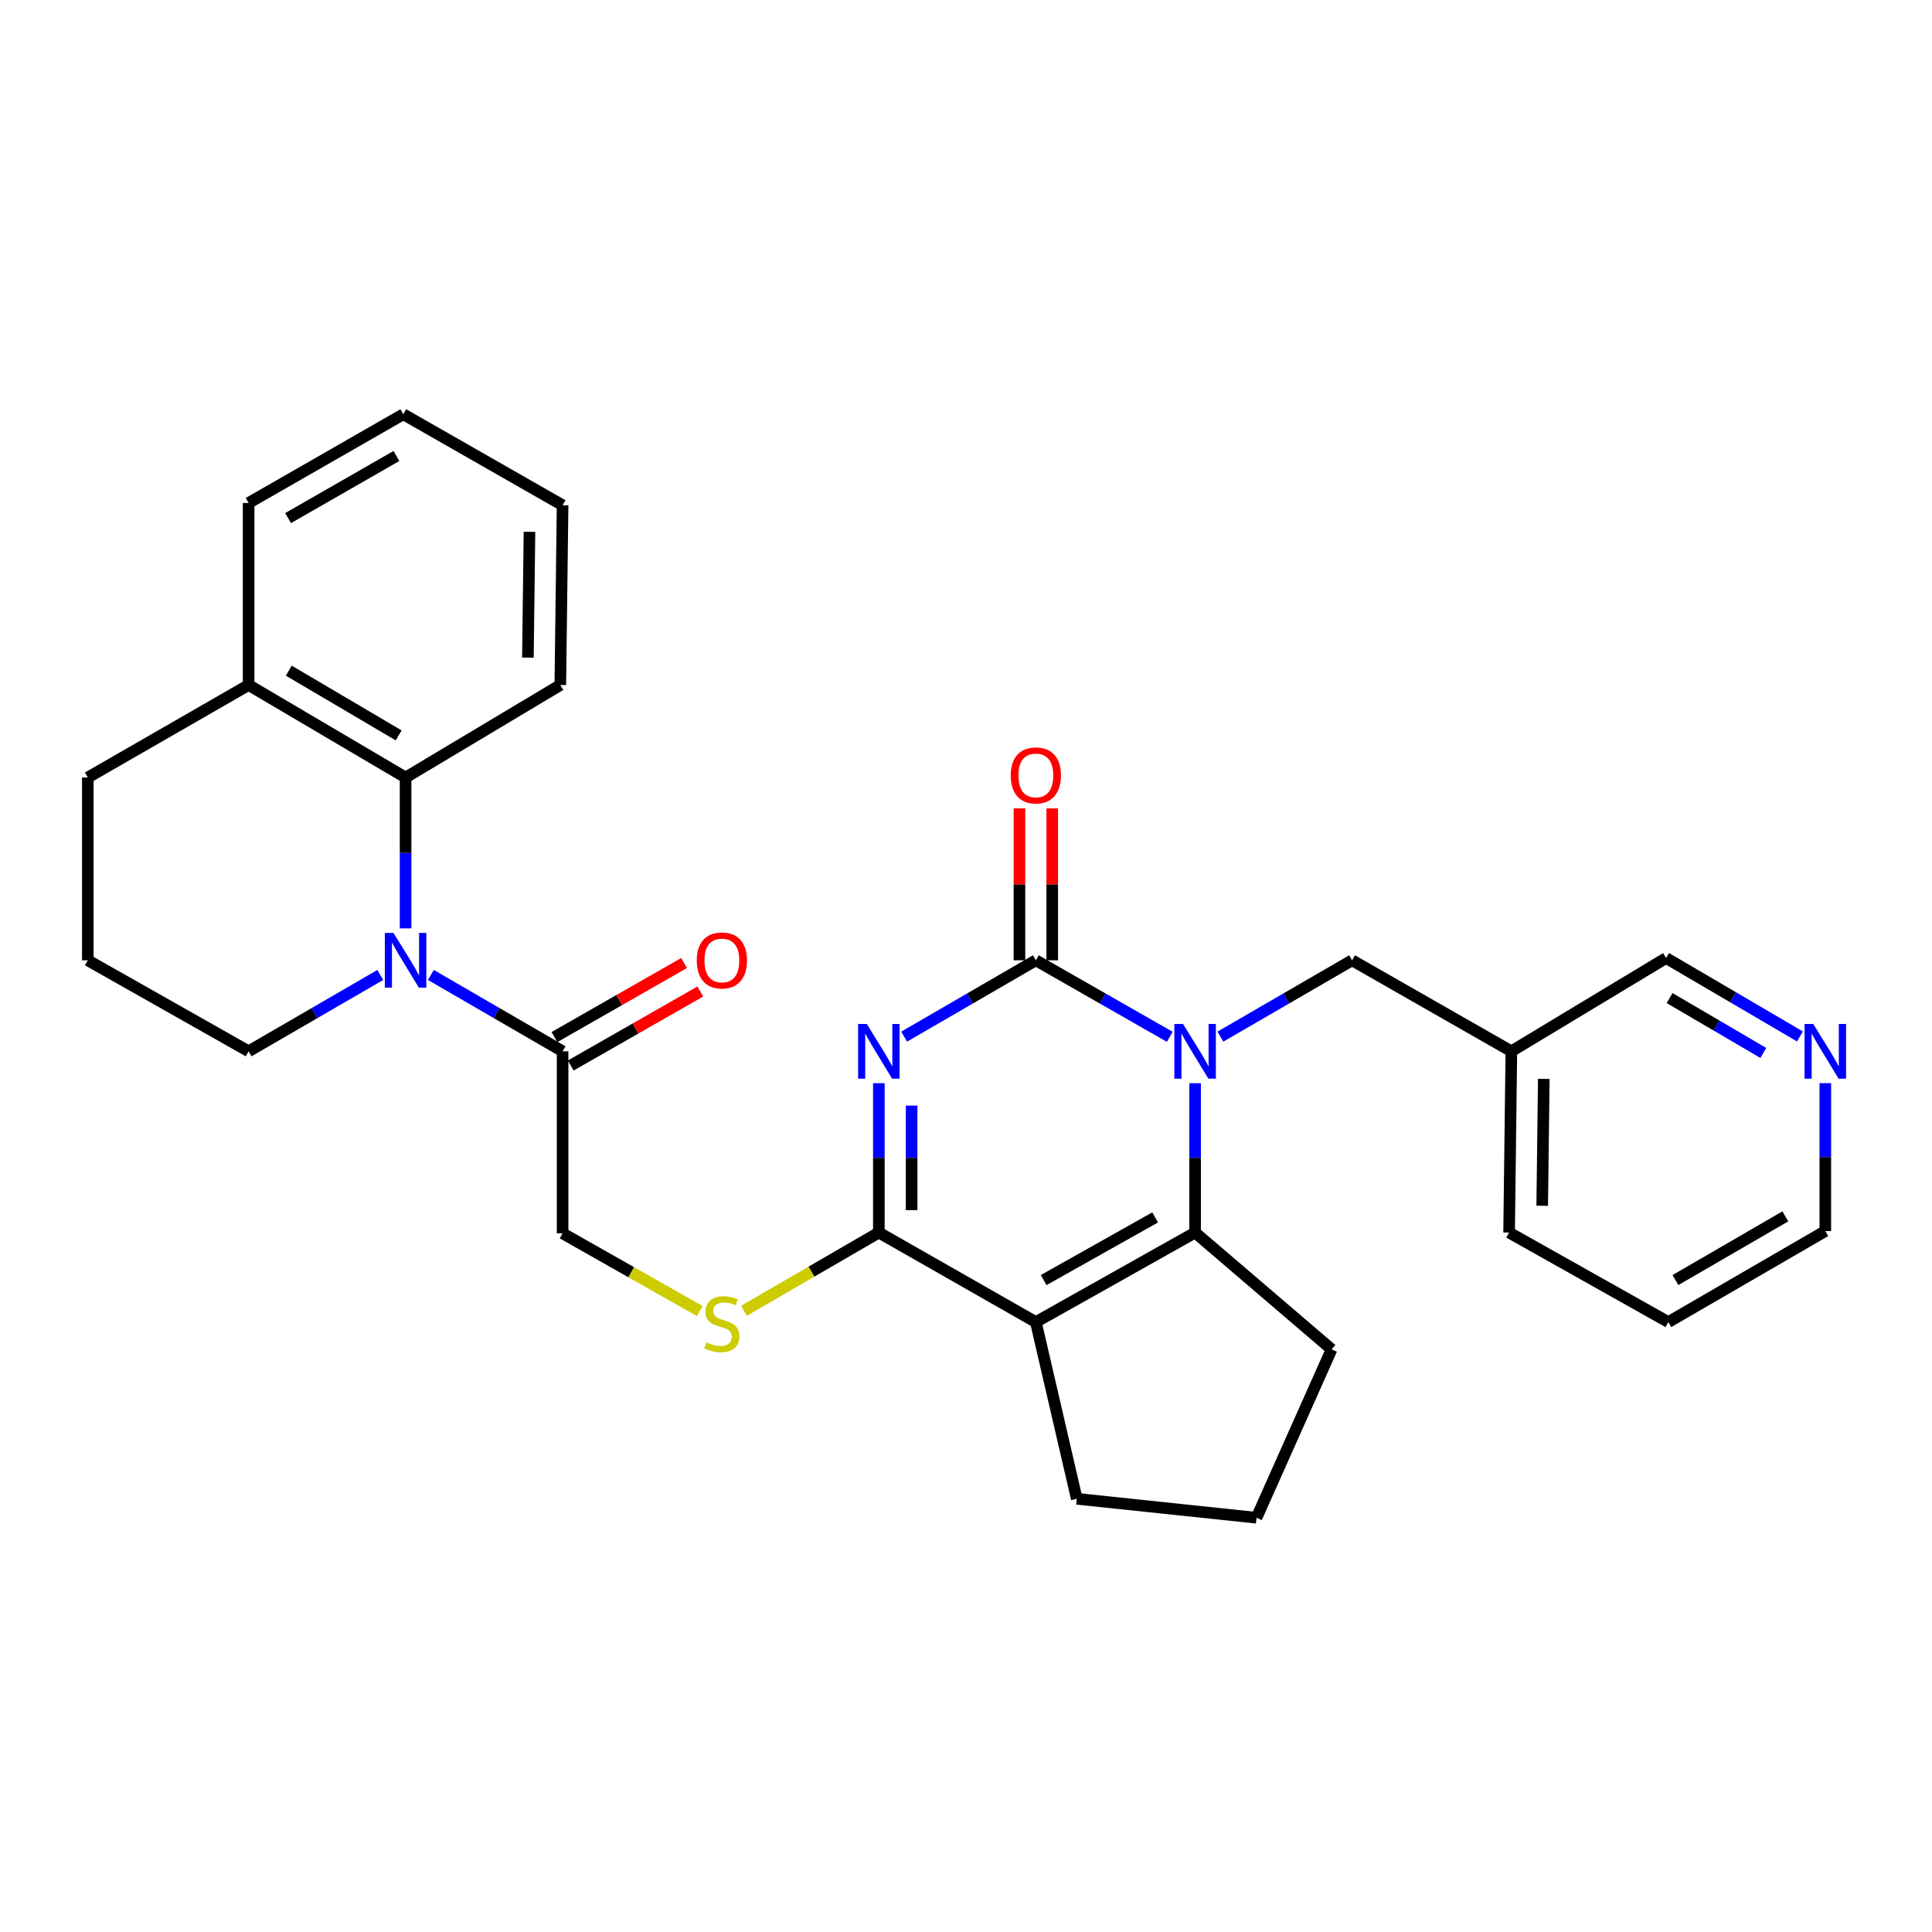 <?xml version='1.0' encoding='iso-8859-1'?>
<svg version='1.1' baseProfile='full'
              xmlns='http://www.w3.org/2000/svg'
                      xmlns:rdkit='http://www.rdkit.org/xml'
                      xmlns:xlink='http://www.w3.org/1999/xlink'
                  xml:space='preserve'
width='1000px' height='1000px' viewBox='0 0 1000 1000'>
<!-- END OF HEADER -->
<rect style='opacity:1.0;fill:#FFFFFF;stroke:none' width='1000' height='1000' x='0' y='0'> </rect>
<path class='bond-0' d='M 467.978,536.562 L 502.063,516.806' style='fill:none;fill-rule:evenodd;stroke:#0000FF;stroke-width:6px;stroke-linecap:butt;stroke-linejoin:miter;stroke-opacity:1' />
<path class='bond-0' d='M 502.063,516.806 L 536.148,497.05' style='fill:none;fill-rule:evenodd;stroke:#000000;stroke-width:6px;stroke-linecap:butt;stroke-linejoin:miter;stroke-opacity:1' />
<path class='bond-3' d='M 454.89,560.654 L 454.89,599.311' style='fill:none;fill-rule:evenodd;stroke:#0000FF;stroke-width:6px;stroke-linecap:butt;stroke-linejoin:miter;stroke-opacity:1' />
<path class='bond-3' d='M 454.89,599.311 L 454.89,637.968' style='fill:none;fill-rule:evenodd;stroke:#000000;stroke-width:6px;stroke-linecap:butt;stroke-linejoin:miter;stroke-opacity:1' />
<path class='bond-3' d='M 471.852,572.251 L 471.852,599.311' style='fill:none;fill-rule:evenodd;stroke:#0000FF;stroke-width:6px;stroke-linecap:butt;stroke-linejoin:miter;stroke-opacity:1' />
<path class='bond-3' d='M 471.852,599.311 L 471.852,626.37' style='fill:none;fill-rule:evenodd;stroke:#000000;stroke-width:6px;stroke-linecap:butt;stroke-linejoin:miter;stroke-opacity:1' />
<path class='bond-1' d='M 536.148,497.05 L 570.809,516.853' style='fill:none;fill-rule:evenodd;stroke:#000000;stroke-width:6px;stroke-linecap:butt;stroke-linejoin:miter;stroke-opacity:1' />
<path class='bond-1' d='M 570.809,516.853 L 605.47,536.656' style='fill:none;fill-rule:evenodd;stroke:#0000FF;stroke-width:6px;stroke-linecap:butt;stroke-linejoin:miter;stroke-opacity:1' />
<path class='bond-10' d='M 544.629,497.05 L 544.629,457.738' style='fill:none;fill-rule:evenodd;stroke:#000000;stroke-width:6px;stroke-linecap:butt;stroke-linejoin:miter;stroke-opacity:1' />
<path class='bond-10' d='M 544.629,457.738 L 544.629,418.426' style='fill:none;fill-rule:evenodd;stroke:#FF0000;stroke-width:6px;stroke-linecap:butt;stroke-linejoin:miter;stroke-opacity:1' />
<path class='bond-10' d='M 527.667,497.05 L 527.667,457.738' style='fill:none;fill-rule:evenodd;stroke:#000000;stroke-width:6px;stroke-linecap:butt;stroke-linejoin:miter;stroke-opacity:1' />
<path class='bond-10' d='M 527.667,457.738 L 527.667,418.426' style='fill:none;fill-rule:evenodd;stroke:#FF0000;stroke-width:6px;stroke-linecap:butt;stroke-linejoin:miter;stroke-opacity:1' />
<path class='bond-9' d='M 631.672,536.562 L 665.757,516.806' style='fill:none;fill-rule:evenodd;stroke:#0000FF;stroke-width:6px;stroke-linecap:butt;stroke-linejoin:miter;stroke-opacity:1' />
<path class='bond-9' d='M 665.757,516.806 L 699.841,497.05' style='fill:none;fill-rule:evenodd;stroke:#000000;stroke-width:6px;stroke-linecap:butt;stroke-linejoin:miter;stroke-opacity:1' />
<path class='bond-30' d='M 618.584,560.654 L 618.584,599.311' style='fill:none;fill-rule:evenodd;stroke:#0000FF;stroke-width:6px;stroke-linecap:butt;stroke-linejoin:miter;stroke-opacity:1' />
<path class='bond-30' d='M 618.584,599.311 L 618.584,637.968' style='fill:none;fill-rule:evenodd;stroke:#000000;stroke-width:6px;stroke-linecap:butt;stroke-linejoin:miter;stroke-opacity:1' />
<path class='bond-2' d='M 536.148,684.302 L 454.89,637.968' style='fill:none;fill-rule:evenodd;stroke:#000000;stroke-width:6px;stroke-linecap:butt;stroke-linejoin:miter;stroke-opacity:1' />
<path class='bond-4' d='M 536.148,684.302 L 618.584,637.968' style='fill:none;fill-rule:evenodd;stroke:#000000;stroke-width:6px;stroke-linecap:butt;stroke-linejoin:miter;stroke-opacity:1' />
<path class='bond-4' d='M 540.202,662.566 L 597.907,630.131' style='fill:none;fill-rule:evenodd;stroke:#000000;stroke-width:6px;stroke-linecap:butt;stroke-linejoin:miter;stroke-opacity:1' />
<path class='bond-16' d='M 536.148,684.302 L 557.341,775.775' style='fill:none;fill-rule:evenodd;stroke:#000000;stroke-width:6px;stroke-linecap:butt;stroke-linejoin:miter;stroke-opacity:1' />
<path class='bond-8' d='M 454.89,637.968 L 419.98,658.212' style='fill:none;fill-rule:evenodd;stroke:#000000;stroke-width:6px;stroke-linecap:butt;stroke-linejoin:miter;stroke-opacity:1' />
<path class='bond-8' d='M 419.98,658.212 L 385.07,678.457' style='fill:none;fill-rule:evenodd;stroke:#CCCC00;stroke-width:6px;stroke-linecap:butt;stroke-linejoin:miter;stroke-opacity:1' />
<path class='bond-17' d='M 618.584,637.968 L 689.231,698.428' style='fill:none;fill-rule:evenodd;stroke:#000000;stroke-width:6px;stroke-linecap:butt;stroke-linejoin:miter;stroke-opacity:1' />
<path class='bond-5' d='M 223.018,504.636 L 257.108,524.392' style='fill:none;fill-rule:evenodd;stroke:#0000FF;stroke-width:6px;stroke-linecap:butt;stroke-linejoin:miter;stroke-opacity:1' />
<path class='bond-5' d='M 257.108,524.392 L 291.197,544.148' style='fill:none;fill-rule:evenodd;stroke:#000000;stroke-width:6px;stroke-linecap:butt;stroke-linejoin:miter;stroke-opacity:1' />
<path class='bond-7' d='M 209.93,480.525 L 209.93,441.483' style='fill:none;fill-rule:evenodd;stroke:#0000FF;stroke-width:6px;stroke-linecap:butt;stroke-linejoin:miter;stroke-opacity:1' />
<path class='bond-7' d='M 209.93,441.483 L 209.93,402.44' style='fill:none;fill-rule:evenodd;stroke:#000000;stroke-width:6px;stroke-linecap:butt;stroke-linejoin:miter;stroke-opacity:1' />
<path class='bond-18' d='M 196.842,504.637 L 162.762,524.393' style='fill:none;fill-rule:evenodd;stroke:#0000FF;stroke-width:6px;stroke-linecap:butt;stroke-linejoin:miter;stroke-opacity:1' />
<path class='bond-18' d='M 162.762,524.393 L 128.682,544.148' style='fill:none;fill-rule:evenodd;stroke:#000000;stroke-width:6px;stroke-linecap:butt;stroke-linejoin:miter;stroke-opacity:1' />
<path class='bond-6' d='M 291.197,544.148 L 291.197,638.373' style='fill:none;fill-rule:evenodd;stroke:#000000;stroke-width:6px;stroke-linecap:butt;stroke-linejoin:miter;stroke-opacity:1' />
<path class='bond-13' d='M 295.404,551.513 L 328.94,532.355' style='fill:none;fill-rule:evenodd;stroke:#000000;stroke-width:6px;stroke-linecap:butt;stroke-linejoin:miter;stroke-opacity:1' />
<path class='bond-13' d='M 328.94,532.355 L 362.475,513.197' style='fill:none;fill-rule:evenodd;stroke:#FF0000;stroke-width:6px;stroke-linecap:butt;stroke-linejoin:miter;stroke-opacity:1' />
<path class='bond-13' d='M 286.99,536.784 L 320.526,517.627' style='fill:none;fill-rule:evenodd;stroke:#000000;stroke-width:6px;stroke-linecap:butt;stroke-linejoin:miter;stroke-opacity:1' />
<path class='bond-13' d='M 320.526,517.627 L 354.062,498.469' style='fill:none;fill-rule:evenodd;stroke:#FF0000;stroke-width:6px;stroke-linecap:butt;stroke-linejoin:miter;stroke-opacity:1' />
<path class='bond-12' d='M 209.93,402.44 L 128.682,354.56' style='fill:none;fill-rule:evenodd;stroke:#000000;stroke-width:6px;stroke-linecap:butt;stroke-linejoin:miter;stroke-opacity:1' />
<path class='bond-12' d='M 206.354,380.645 L 149.481,347.128' style='fill:none;fill-rule:evenodd;stroke:#000000;stroke-width:6px;stroke-linecap:butt;stroke-linejoin:miter;stroke-opacity:1' />
<path class='bond-20' d='M 209.93,402.44 L 290.019,354.56' style='fill:none;fill-rule:evenodd;stroke:#000000;stroke-width:6px;stroke-linecap:butt;stroke-linejoin:miter;stroke-opacity:1' />
<path class='bond-11' d='M 362.193,678.598 L 326.695,658.485' style='fill:none;fill-rule:evenodd;stroke:#CCCC00;stroke-width:6px;stroke-linecap:butt;stroke-linejoin:miter;stroke-opacity:1' />
<path class='bond-11' d='M 326.695,658.485 L 291.197,638.373' style='fill:none;fill-rule:evenodd;stroke:#000000;stroke-width:6px;stroke-linecap:butt;stroke-linejoin:miter;stroke-opacity:1' />
<path class='bond-15' d='M 699.841,497.05 L 782.277,544.148' style='fill:none;fill-rule:evenodd;stroke:#000000;stroke-width:6px;stroke-linecap:butt;stroke-linejoin:miter;stroke-opacity:1' />
<path class='bond-25' d='M 128.682,354.56 L 128.682,260.345' style='fill:none;fill-rule:evenodd;stroke:#000000;stroke-width:6px;stroke-linecap:butt;stroke-linejoin:miter;stroke-opacity:1' />
<path class='bond-33' d='M 128.682,354.56 L 45.455,402.44' style='fill:none;fill-rule:evenodd;stroke:#000000;stroke-width:6px;stroke-linecap:butt;stroke-linejoin:miter;stroke-opacity:1' />
<path class='bond-14' d='M 931.655,536.459 L 897.011,516.166' style='fill:none;fill-rule:evenodd;stroke:#0000FF;stroke-width:6px;stroke-linecap:butt;stroke-linejoin:miter;stroke-opacity:1' />
<path class='bond-14' d='M 897.011,516.166 L 862.366,495.873' style='fill:none;fill-rule:evenodd;stroke:#000000;stroke-width:6px;stroke-linecap:butt;stroke-linejoin:miter;stroke-opacity:1' />
<path class='bond-14' d='M 912.689,545.007 L 888.438,530.802' style='fill:none;fill-rule:evenodd;stroke:#0000FF;stroke-width:6px;stroke-linecap:butt;stroke-linejoin:miter;stroke-opacity:1' />
<path class='bond-14' d='M 888.438,530.802 L 864.186,516.597' style='fill:none;fill-rule:evenodd;stroke:#000000;stroke-width:6px;stroke-linecap:butt;stroke-linejoin:miter;stroke-opacity:1' />
<path class='bond-32' d='M 944.783,560.635 L 944.783,598.915' style='fill:none;fill-rule:evenodd;stroke:#0000FF;stroke-width:6px;stroke-linecap:butt;stroke-linejoin:miter;stroke-opacity:1' />
<path class='bond-32' d='M 944.783,598.915 L 944.783,637.195' style='fill:none;fill-rule:evenodd;stroke:#000000;stroke-width:6px;stroke-linecap:butt;stroke-linejoin:miter;stroke-opacity:1' />
<path class='bond-19' d='M 782.277,544.148 L 862.366,495.873' style='fill:none;fill-rule:evenodd;stroke:#000000;stroke-width:6px;stroke-linecap:butt;stroke-linejoin:miter;stroke-opacity:1' />
<path class='bond-26' d='M 782.277,544.148 L 781.108,637.968' style='fill:none;fill-rule:evenodd;stroke:#000000;stroke-width:6px;stroke-linecap:butt;stroke-linejoin:miter;stroke-opacity:1' />
<path class='bond-26' d='M 799.062,558.433 L 798.245,624.106' style='fill:none;fill-rule:evenodd;stroke:#000000;stroke-width:6px;stroke-linecap:butt;stroke-linejoin:miter;stroke-opacity:1' />
<path class='bond-21' d='M 557.341,775.775 L 650.378,785.585' style='fill:none;fill-rule:evenodd;stroke:#000000;stroke-width:6px;stroke-linecap:butt;stroke-linejoin:miter;stroke-opacity:1' />
<path class='bond-31' d='M 689.231,698.428 L 650.378,785.585' style='fill:none;fill-rule:evenodd;stroke:#000000;stroke-width:6px;stroke-linecap:butt;stroke-linejoin:miter;stroke-opacity:1' />
<path class='bond-22' d='M 128.682,544.148 L 45.455,497.05' style='fill:none;fill-rule:evenodd;stroke:#000000;stroke-width:6px;stroke-linecap:butt;stroke-linejoin:miter;stroke-opacity:1' />
<path class='bond-28' d='M 290.019,354.56 L 291.197,261.523' style='fill:none;fill-rule:evenodd;stroke:#000000;stroke-width:6px;stroke-linecap:butt;stroke-linejoin:miter;stroke-opacity:1' />
<path class='bond-28' d='M 273.235,340.389 L 274.06,275.264' style='fill:none;fill-rule:evenodd;stroke:#000000;stroke-width:6px;stroke-linecap:butt;stroke-linejoin:miter;stroke-opacity:1' />
<path class='bond-23' d='M 45.455,497.05 L 45.455,402.44' style='fill:none;fill-rule:evenodd;stroke:#000000;stroke-width:6px;stroke-linecap:butt;stroke-linejoin:miter;stroke-opacity:1' />
<path class='bond-24' d='M 944.783,637.195 L 863.525,684.302' style='fill:none;fill-rule:evenodd;stroke:#000000;stroke-width:6px;stroke-linecap:butt;stroke-linejoin:miter;stroke-opacity:1' />
<path class='bond-24' d='M 924.087,629.586 L 867.207,662.562' style='fill:none;fill-rule:evenodd;stroke:#000000;stroke-width:6px;stroke-linecap:butt;stroke-linejoin:miter;stroke-opacity:1' />
<path class='bond-34' d='M 128.682,260.345 L 208.752,214.415' style='fill:none;fill-rule:evenodd;stroke:#000000;stroke-width:6px;stroke-linecap:butt;stroke-linejoin:miter;stroke-opacity:1' />
<path class='bond-34' d='M 149.132,268.169 L 205.181,236.018' style='fill:none;fill-rule:evenodd;stroke:#000000;stroke-width:6px;stroke-linecap:butt;stroke-linejoin:miter;stroke-opacity:1' />
<path class='bond-27' d='M 781.108,637.968 L 863.525,684.302' style='fill:none;fill-rule:evenodd;stroke:#000000;stroke-width:6px;stroke-linecap:butt;stroke-linejoin:miter;stroke-opacity:1' />
<path class='bond-29' d='M 291.197,261.523 L 208.752,214.415' style='fill:none;fill-rule:evenodd;stroke:#000000;stroke-width:6px;stroke-linecap:butt;stroke-linejoin:miter;stroke-opacity:1' />
<path  class='atom-0' d='M 448.63 529.988
L 457.91 544.988
Q 458.83 546.468, 460.31 549.148
Q 461.79 551.828, 461.87 551.988
L 461.87 529.988
L 465.63 529.988
L 465.63 558.308
L 461.75 558.308
L 451.79 541.908
Q 450.63 539.988, 449.39 537.788
Q 448.19 535.588, 447.83 534.908
L 447.83 558.308
L 444.15 558.308
L 444.15 529.988
L 448.63 529.988
' fill='#0000FF'/>
<path  class='atom-2' d='M 612.324 529.988
L 621.604 544.988
Q 622.524 546.468, 624.004 549.148
Q 625.484 551.828, 625.564 551.988
L 625.564 529.988
L 629.324 529.988
L 629.324 558.308
L 625.444 558.308
L 615.484 541.908
Q 614.324 539.988, 613.084 537.788
Q 611.884 535.588, 611.524 534.908
L 611.524 558.308
L 607.844 558.308
L 607.844 529.988
L 612.324 529.988
' fill='#0000FF'/>
<path  class='atom-6' d='M 203.67 482.89
L 212.95 497.89
Q 213.87 499.37, 215.35 502.05
Q 216.83 504.73, 216.91 504.89
L 216.91 482.89
L 220.67 482.89
L 220.67 511.21
L 216.79 511.21
L 206.83 494.81
Q 205.67 492.89, 204.43 490.69
Q 203.23 488.49, 202.87 487.81
L 202.87 511.21
L 199.19 511.21
L 199.19 482.89
L 203.67 482.89
' fill='#0000FF'/>
<path  class='atom-9' d='M 365.642 694.804
Q 365.962 694.924, 367.282 695.484
Q 368.602 696.044, 370.042 696.404
Q 371.522 696.724, 372.962 696.724
Q 375.642 696.724, 377.202 695.444
Q 378.762 694.124, 378.762 691.844
Q 378.762 690.284, 377.962 689.324
Q 377.202 688.364, 376.002 687.844
Q 374.802 687.324, 372.802 686.724
Q 370.282 685.964, 368.762 685.244
Q 367.282 684.524, 366.202 683.004
Q 365.162 681.484, 365.162 678.924
Q 365.162 675.364, 367.562 673.164
Q 370.002 670.964, 374.802 670.964
Q 378.082 670.964, 381.802 672.524
L 380.882 675.604
Q 377.482 674.204, 374.922 674.204
Q 372.162 674.204, 370.642 675.364
Q 369.122 676.484, 369.162 678.444
Q 369.162 679.964, 369.922 680.884
Q 370.722 681.804, 371.842 682.324
Q 373.002 682.844, 374.922 683.444
Q 377.482 684.244, 379.002 685.044
Q 380.522 685.844, 381.602 687.484
Q 382.722 689.084, 382.722 691.844
Q 382.722 695.764, 380.082 697.884
Q 377.482 699.964, 373.122 699.964
Q 370.602 699.964, 368.682 699.404
Q 366.802 698.884, 364.562 697.964
L 365.642 694.804
' fill='#CCCC00'/>
<path  class='atom-11' d='M 523.148 401.351
Q 523.148 394.551, 526.508 390.751
Q 529.868 386.951, 536.148 386.951
Q 542.428 386.951, 545.788 390.751
Q 549.148 394.551, 549.148 401.351
Q 549.148 408.231, 545.748 412.151
Q 542.348 416.031, 536.148 416.031
Q 529.908 416.031, 526.508 412.151
Q 523.148 408.271, 523.148 401.351
M 536.148 412.831
Q 540.468 412.831, 542.788 409.951
Q 545.148 407.031, 545.148 401.351
Q 545.148 395.791, 542.788 392.991
Q 540.468 390.151, 536.148 390.151
Q 531.828 390.151, 529.468 392.951
Q 527.148 395.751, 527.148 401.351
Q 527.148 407.071, 529.468 409.951
Q 531.828 412.831, 536.148 412.831
' fill='#FF0000'/>
<path  class='atom-14' d='M 360.642 497.13
Q 360.642 490.33, 364.002 486.53
Q 367.362 482.73, 373.642 482.73
Q 379.922 482.73, 383.282 486.53
Q 386.642 490.33, 386.642 497.13
Q 386.642 504.01, 383.242 507.93
Q 379.842 511.81, 373.642 511.81
Q 367.402 511.81, 364.002 507.93
Q 360.642 504.05, 360.642 497.13
M 373.642 508.61
Q 377.962 508.61, 380.282 505.73
Q 382.642 502.81, 382.642 497.13
Q 382.642 491.57, 380.282 488.77
Q 377.962 485.93, 373.642 485.93
Q 369.322 485.93, 366.962 488.73
Q 364.642 491.53, 364.642 497.13
Q 364.642 502.85, 366.962 505.73
Q 369.322 508.61, 373.642 508.61
' fill='#FF0000'/>
<path  class='atom-15' d='M 938.523 529.988
L 947.803 544.988
Q 948.723 546.468, 950.203 549.148
Q 951.683 551.828, 951.763 551.988
L 951.763 529.988
L 955.523 529.988
L 955.523 558.308
L 951.643 558.308
L 941.683 541.908
Q 940.523 539.988, 939.283 537.788
Q 938.083 535.588, 937.723 534.908
L 937.723 558.308
L 934.043 558.308
L 934.043 529.988
L 938.523 529.988
' fill='#0000FF'/>
</svg>
